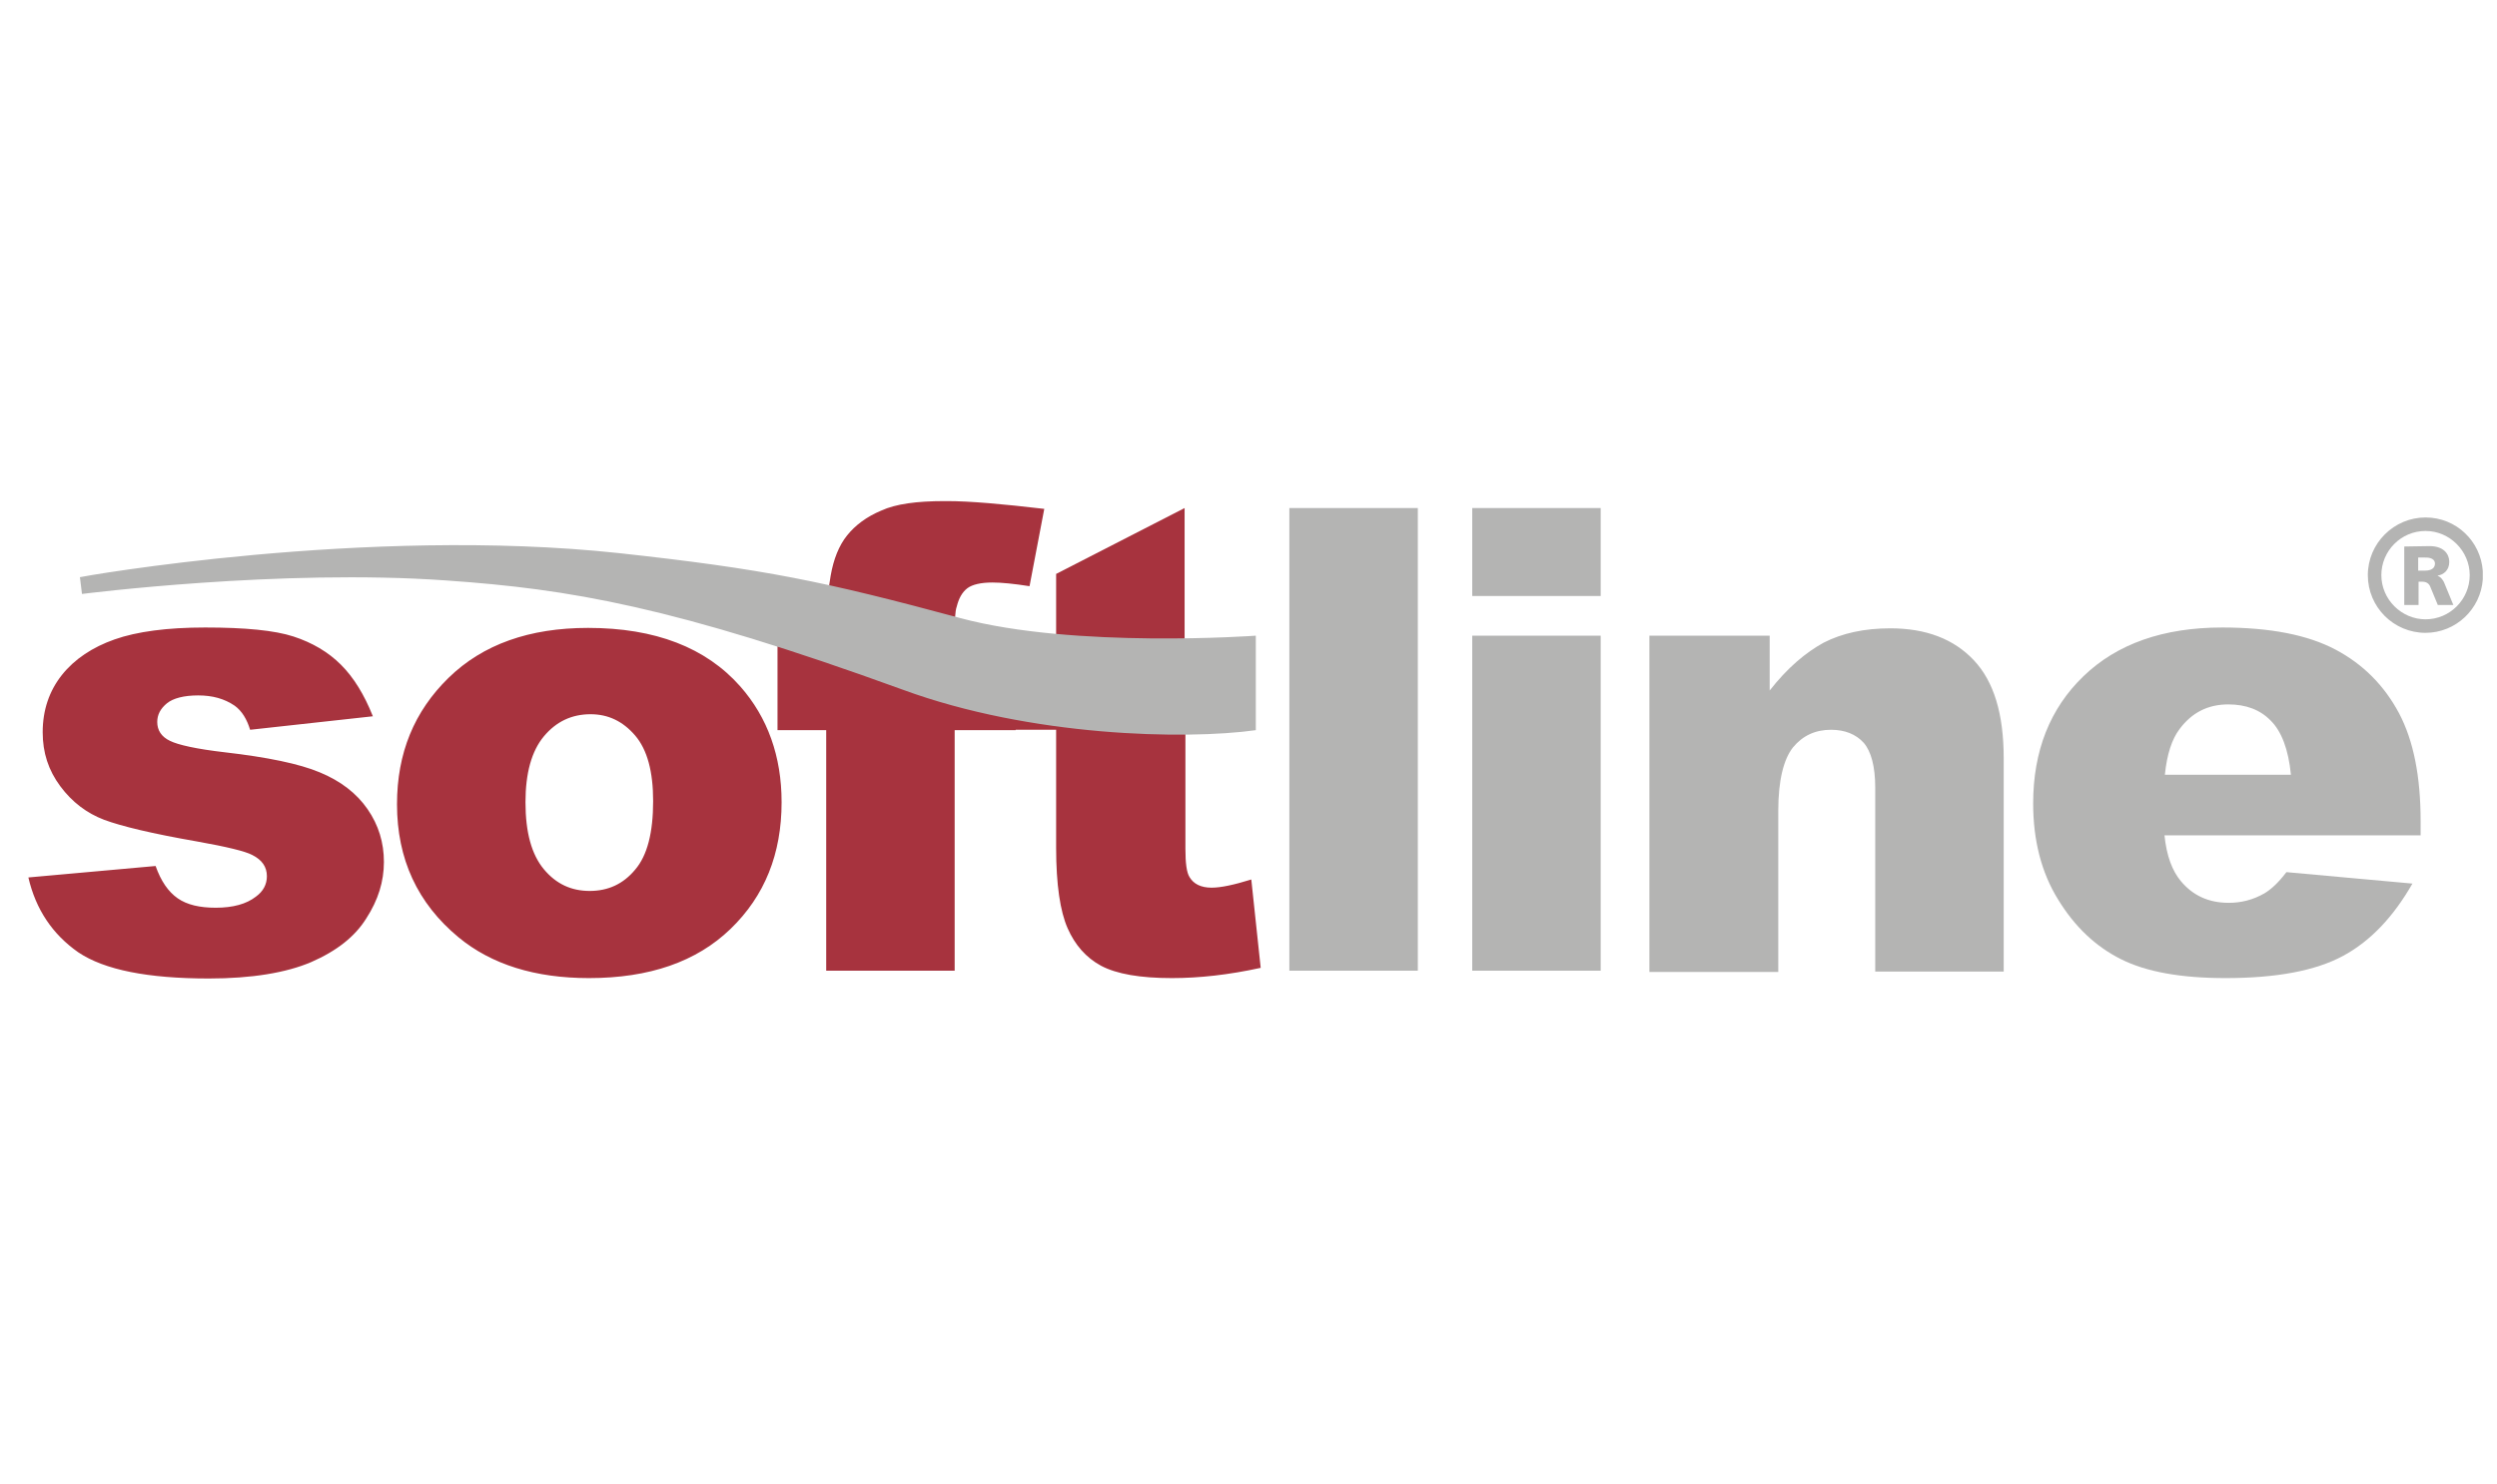 <svg width="148" height="88" viewBox="0 0 148 88" fill="none" xmlns="http://www.w3.org/2000/svg">
<path d="M56.584 37.683H60.198V43.285H56.584V57.544H48.97V43.285H46.084V37.683H48.97V36.786C48.97 35.986 49.067 35.089 49.236 34.119C49.406 33.149 49.721 32.348 50.206 31.742C50.691 31.136 51.37 30.627 52.243 30.263C53.092 29.875 54.329 29.705 55.978 29.705H56.148C57.482 29.705 59.397 29.875 61.895 30.166L61.022 34.749C60.101 34.604 59.373 34.531 58.815 34.531C58.136 34.531 57.627 34.652 57.336 34.87C57.021 35.113 56.827 35.477 56.706 35.962C56.609 36.228 56.584 36.786 56.584 37.683Z" fill="#A7333E"/>
<path d="M1.682 52.015L9.223 51.336C9.539 52.233 9.975 52.864 10.533 53.252C11.091 53.64 11.842 53.81 12.788 53.81C13.807 53.81 14.607 53.591 15.165 53.155C15.601 52.84 15.819 52.427 15.819 51.942C15.819 51.385 15.529 50.972 14.947 50.681C14.534 50.463 13.443 50.196 11.673 49.881C9.029 49.42 7.211 48.984 6.168 48.596C5.149 48.208 4.276 47.553 3.573 46.607C2.87 45.662 2.53 44.619 2.53 43.406C2.53 42.097 2.918 40.957 3.67 40.011C4.422 39.066 5.489 38.362 6.798 37.902C8.108 37.441 9.902 37.198 12.158 37.198C14.534 37.198 16.28 37.368 17.396 37.732C18.511 38.096 19.457 38.653 20.209 39.405C20.961 40.157 21.591 41.175 22.1 42.461L14.825 43.261C14.631 42.63 14.34 42.145 13.904 41.83C13.297 41.418 12.594 41.224 11.745 41.224C10.897 41.224 10.266 41.394 9.902 41.685C9.514 42 9.32 42.364 9.32 42.8C9.32 43.285 9.563 43.673 10.072 43.916C10.557 44.158 11.649 44.401 13.322 44.595C15.844 44.886 17.735 45.274 18.948 45.783C20.185 46.292 21.13 47.02 21.785 47.965C22.44 48.911 22.755 49.954 22.755 51.094C22.755 52.258 22.416 53.349 21.712 54.44C21.033 55.532 19.942 56.38 18.439 57.035C16.959 57.666 14.922 58.005 12.376 58.005C8.763 58.005 6.192 57.496 4.64 56.453C3.112 55.386 2.118 53.907 1.682 52.015ZM32.237 43.649C32.965 42.776 33.886 42.339 35.002 42.339C36.044 42.339 36.917 42.752 37.645 43.6C38.372 44.449 38.712 45.759 38.712 47.48C38.712 49.348 38.372 50.706 37.645 51.554C36.941 52.403 36.044 52.815 34.953 52.815C33.862 52.815 32.965 52.403 32.237 51.53C31.509 50.657 31.146 49.348 31.146 47.553C31.146 45.831 31.509 44.522 32.237 43.649ZM27.169 55.556C29.133 57.181 31.728 57.981 34.904 57.981C38.493 57.981 41.282 57.011 43.295 55.071C45.332 53.106 46.326 50.609 46.326 47.553C46.326 44.837 45.502 42.533 43.877 40.69C41.84 38.386 38.833 37.222 34.856 37.222C31.388 37.222 28.624 38.193 26.587 40.181C24.55 42.17 23.531 44.643 23.531 47.674C23.531 50.924 24.744 53.543 27.169 55.556ZM70.261 43.261V50.318C70.261 51.166 70.334 51.724 70.504 51.991C70.746 52.403 71.183 52.621 71.813 52.621C72.371 52.621 73.147 52.452 74.166 52.136L74.723 57.374C72.832 57.787 71.086 57.981 69.461 57.981C67.57 57.981 66.187 57.738 65.266 57.253C64.368 56.768 63.714 56.016 63.277 55.022C62.841 54.028 62.598 52.452 62.598 50.245V43.261H59.809V37.659H62.598V34.022L70.213 30.117V43.261H70.261Z" fill="#A7333E"/>
<path d="M76.421 30.117H84.036V57.544H76.421V30.117ZM87.261 57.544H94.875V37.683H87.261V57.544ZM87.261 30.117V35.331H94.875V30.117H87.261ZM104.891 37.683V40.933C105.933 39.599 107.025 38.678 108.092 38.096C109.183 37.538 110.493 37.247 112.044 37.247C114.154 37.247 115.803 37.877 116.991 39.138C118.179 40.399 118.762 42.315 118.762 44.958V57.593H111.147V46.68C111.147 45.443 110.905 44.546 110.468 44.037C110.008 43.528 109.352 43.261 108.528 43.261C107.607 43.261 106.855 43.6 106.273 44.304C105.716 45.007 105.4 46.268 105.4 48.062V57.617H97.761V37.683H104.891ZM128.317 45.904C128.438 44.716 128.729 43.819 129.19 43.212C129.917 42.242 130.863 41.757 132.076 41.757C133.118 41.757 133.967 42.073 134.597 42.727C135.228 43.358 135.64 44.425 135.786 45.928H128.317V45.904ZM143.473 48.669C143.473 46.05 143.06 43.916 142.187 42.267C141.315 40.642 140.078 39.381 138.429 38.508C136.78 37.635 134.549 37.198 131.711 37.198C128.219 37.198 125.479 38.168 123.491 40.084C121.502 42 120.508 44.522 120.508 47.626C120.508 49.808 120.993 51.724 121.987 53.325C122.981 54.95 124.218 56.114 125.722 56.865C127.225 57.617 129.286 57.981 131.906 57.981C134.937 57.981 137.24 57.544 138.865 56.671C140.49 55.798 141.848 54.367 142.988 52.379L135.519 51.7C135.058 52.306 134.622 52.718 134.209 52.961C133.53 53.349 132.827 53.519 132.1 53.519C130.935 53.519 129.99 53.106 129.262 52.233C128.753 51.627 128.413 50.73 128.292 49.517H143.473V48.644V48.669ZM36.651 32.785C45.332 33.73 48.824 34.458 56.924 36.641C63.69 38.459 74.433 37.683 74.433 37.683C74.433 37.683 74.433 41.151 74.433 43.285C70.237 43.867 61.095 43.673 53.505 40.884C39.9 35.937 33.741 34.919 26.465 34.41C16.62 33.706 4.859 35.21 4.859 35.21L4.737 34.215C4.737 34.191 21.737 31.184 36.651 32.785ZM143.764 30.675C145.583 30.675 147.038 32.081 147.159 33.852V34.337C147.038 36.107 145.559 37.514 143.764 37.514C141.872 37.514 140.344 35.986 140.344 34.094C140.344 32.203 141.896 30.675 143.764 30.675ZM143.764 36.713C145.219 36.713 146.383 35.525 146.383 34.094C146.383 32.663 145.195 31.475 143.764 31.475C142.309 31.475 141.145 32.663 141.145 34.094C141.145 35.525 142.333 36.713 143.764 36.713ZM144.006 32.373C144.783 32.373 145.17 32.785 145.17 33.318C145.17 33.803 144.831 34.07 144.492 34.118V34.143C144.686 34.191 144.831 34.458 144.855 34.507L145.413 35.864H144.492L144.031 34.749C144.006 34.7 143.91 34.482 143.57 34.482H143.351V35.864H142.503V32.397L144.006 32.373ZM143.328 33.828H143.715C144.249 33.828 144.322 33.561 144.322 33.415C144.322 33.027 143.812 33.051 143.715 33.051H143.328V33.828Z" fill="#B4B4B3"/>
</svg>

